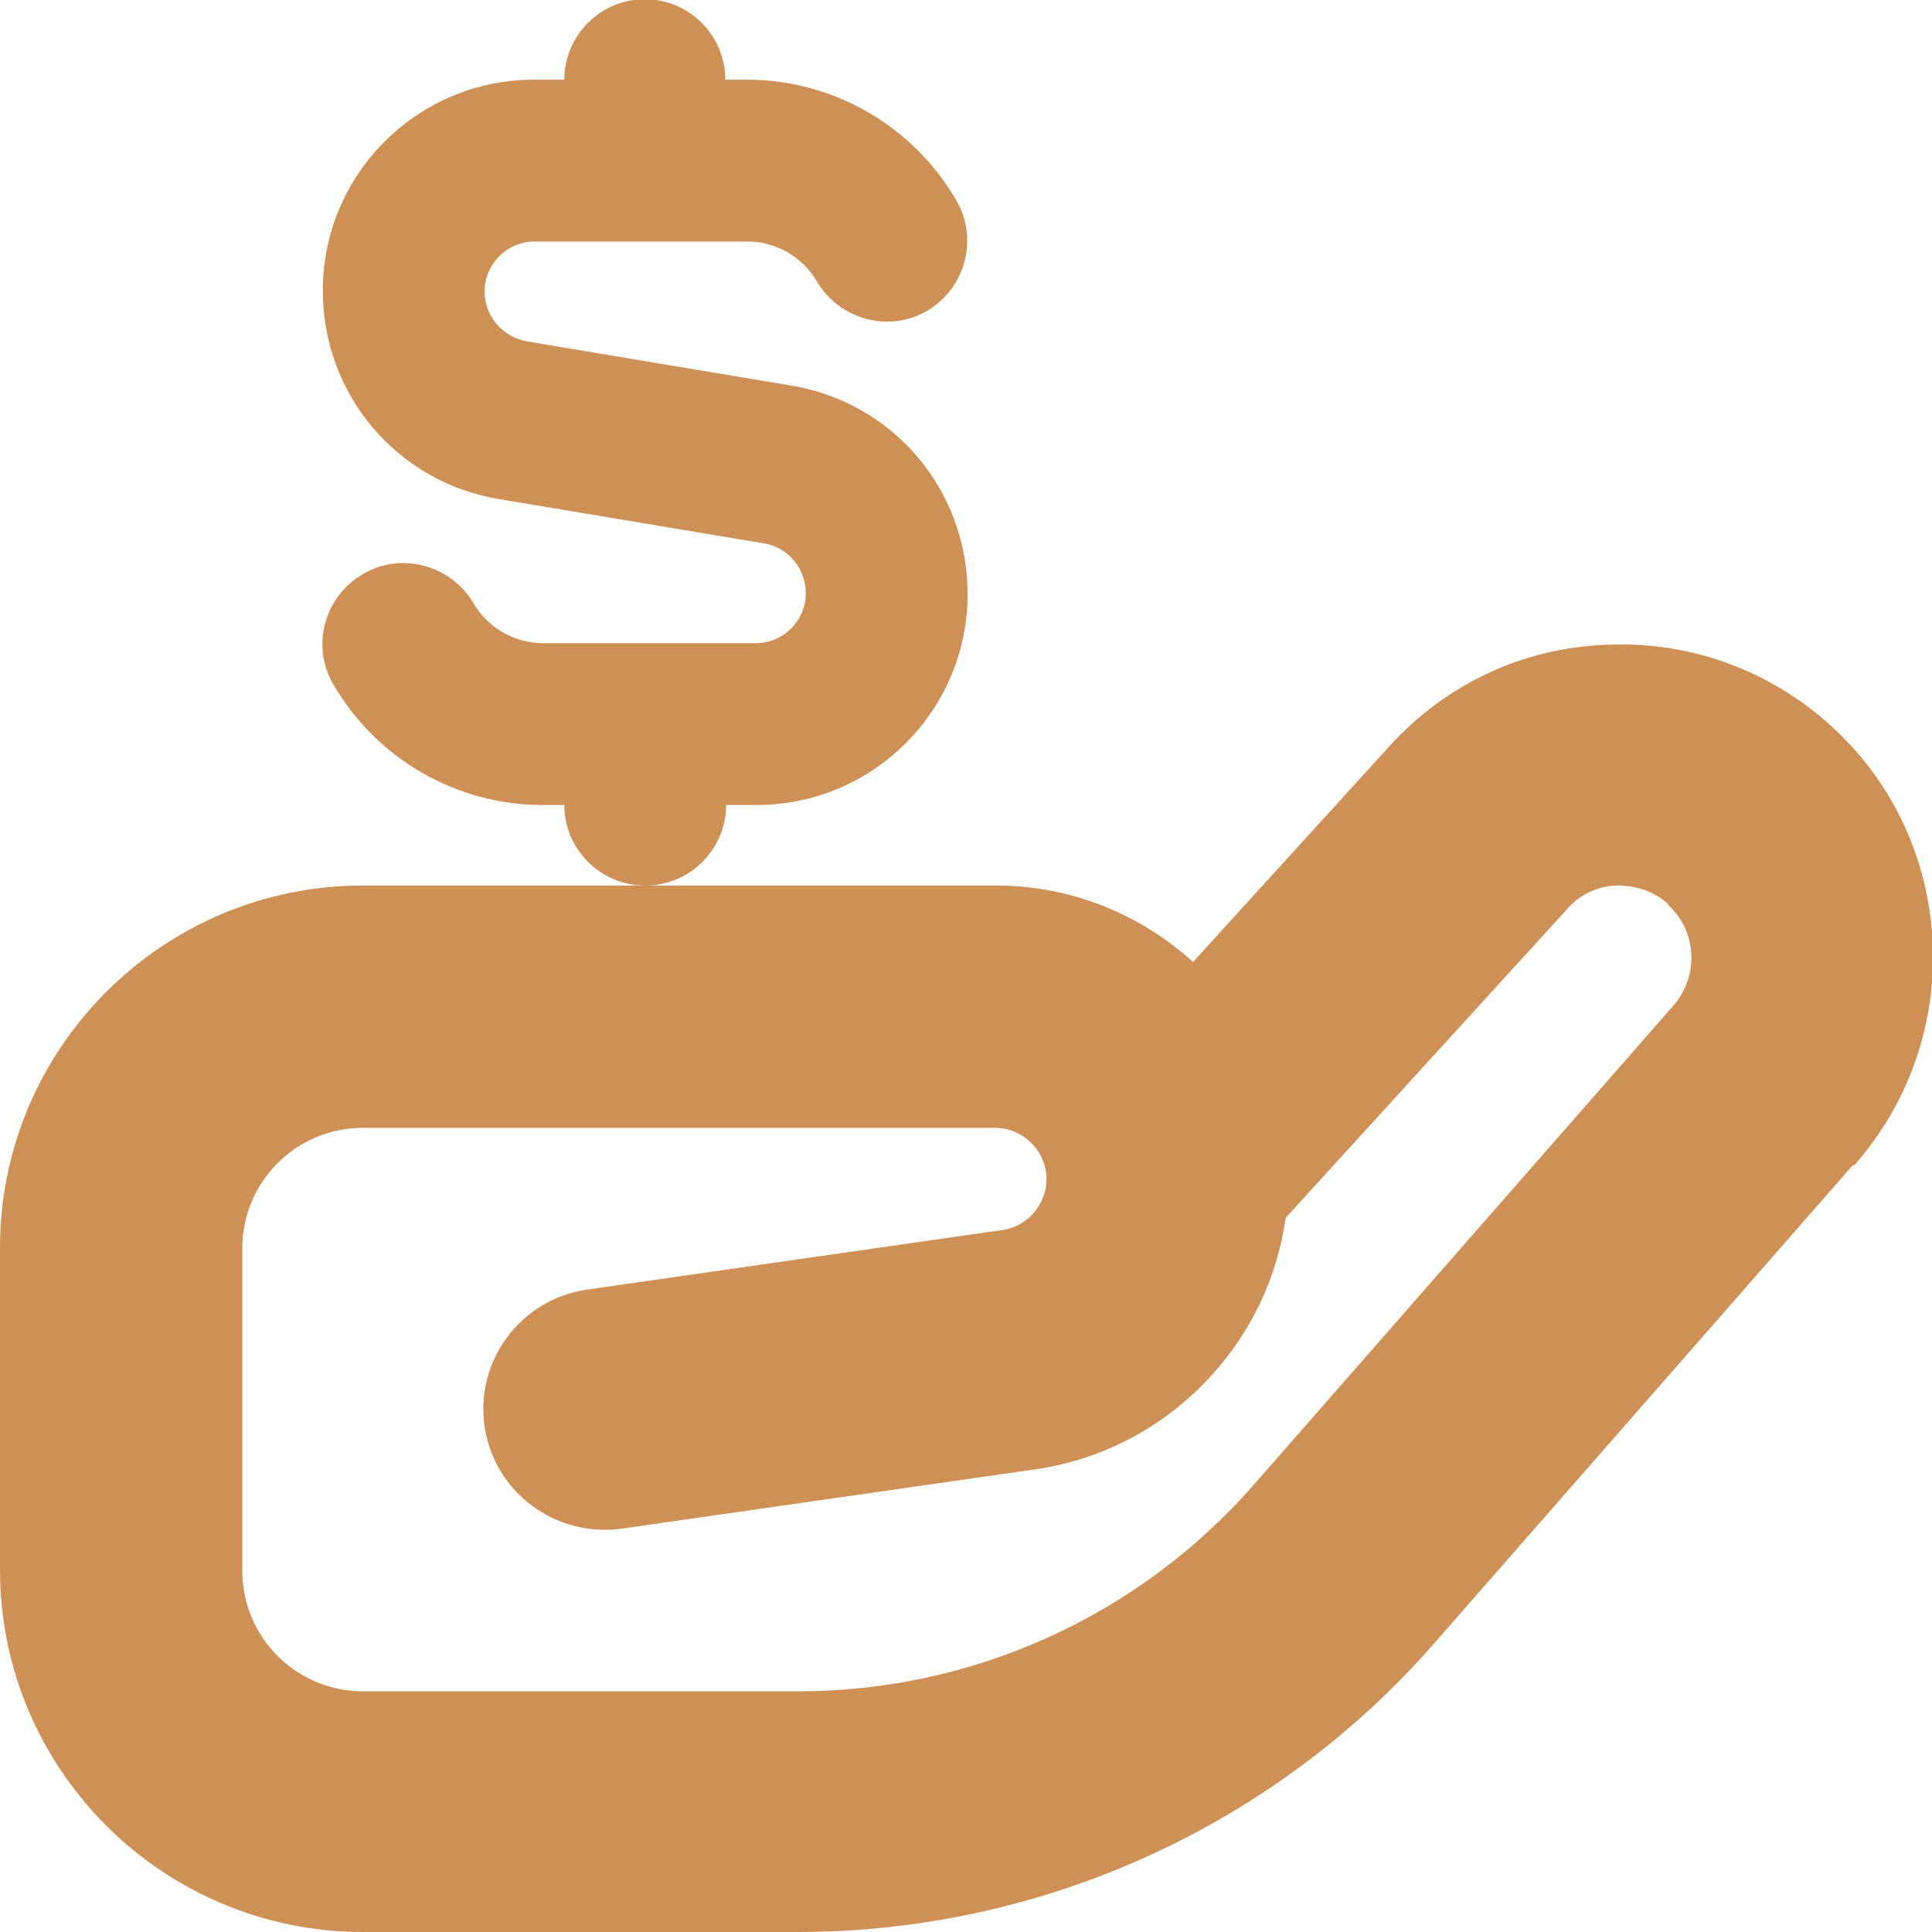 <?xml version="1.0" encoding="UTF-8"?> <svg xmlns="http://www.w3.org/2000/svg" width="512" height="512" viewBox="0 0 512 512" fill="none"> <g clip-path="url(#clip0_142_1606)"> <path d="M170.88 234.667C159.147 234.667 149.547 225.067 149.547 213.333H143.787C120.96 213.333 99.84 201.173 88.32 181.333C82.347 171.093 85.973 158.08 96.213 152.107C106.453 146.133 119.467 149.76 125.44 159.787C129.28 166.4 136.32 170.453 144 170.453H200.32C207.573 170.453 213.547 164.48 213.547 157.227C213.547 150.613 208.853 145.067 202.453 144L132.267 132.267C105.173 127.787 85.547 104.533 85.547 77.013C85.547 46.08 110.72 21.12 141.44 21.12H149.547C149.547 9.387 159.147 -0.213 170.88 -0.213C182.613 -0.213 192.213 9.387 192.213 21.12H197.973C220.8 21.12 241.92 33.28 253.44 53.12C259.413 63.36 255.787 76.373 245.76 82.347C235.52 88.32 222.507 84.693 216.533 74.667C212.693 68.053 205.653 64 197.973 64H141.653C134.4 64 128.427 69.973 128.427 77.227C128.427 83.84 133.12 89.173 139.52 90.453L209.707 102.187C236.8 106.667 256.427 129.92 256.427 157.44C256.427 188.373 231.253 213.333 200.533 213.333H192.427C192.427 225.067 182.827 234.667 171.093 234.667H170.88ZM491.093 308.693L380.16 435.413C337.707 484.053 276.053 512 211.413 512H96.213C43.093 512 0 468.907 0 416V330.667C0 277.76 43.093 234.667 96.213 234.667H263.893C283.947 234.667 302.293 242.347 316.16 254.933L368.213 197.76C383.147 181.333 403.413 171.733 425.6 170.88C447.573 169.813 468.907 177.493 485.333 192.427C518.827 222.933 521.387 274.987 491.307 308.907L491.093 308.693ZM442.027 239.573C438.4 236.16 433.493 234.667 428.373 234.667C423.253 234.88 418.773 237.013 415.36 240.853L340.693 322.773C336 356.693 309.12 384.213 274.773 389.333L164.693 405.12C147.2 407.467 130.987 395.52 128.427 378.027C125.867 360.533 138.027 344.32 155.52 341.76L265.6 325.973C272.213 325.12 277.333 319.147 277.333 312.533C277.333 305.067 271.147 298.88 263.68 298.88H96.213C78.507 298.88 64.213 313.173 64.213 330.88V416.213C64.213 433.92 78.507 448.213 96.213 448.213H211.627C257.707 448.213 301.653 428.373 332.16 393.6L443.307 266.667C450.347 258.773 449.707 246.827 442.24 240L442.027 239.573Z" fill="#CF9056"></path> </g> <defs> <clipPath id="clip0_142_1606"> <rect width="512" height="512" fill="white"></rect> </clipPath> </defs> </svg> 